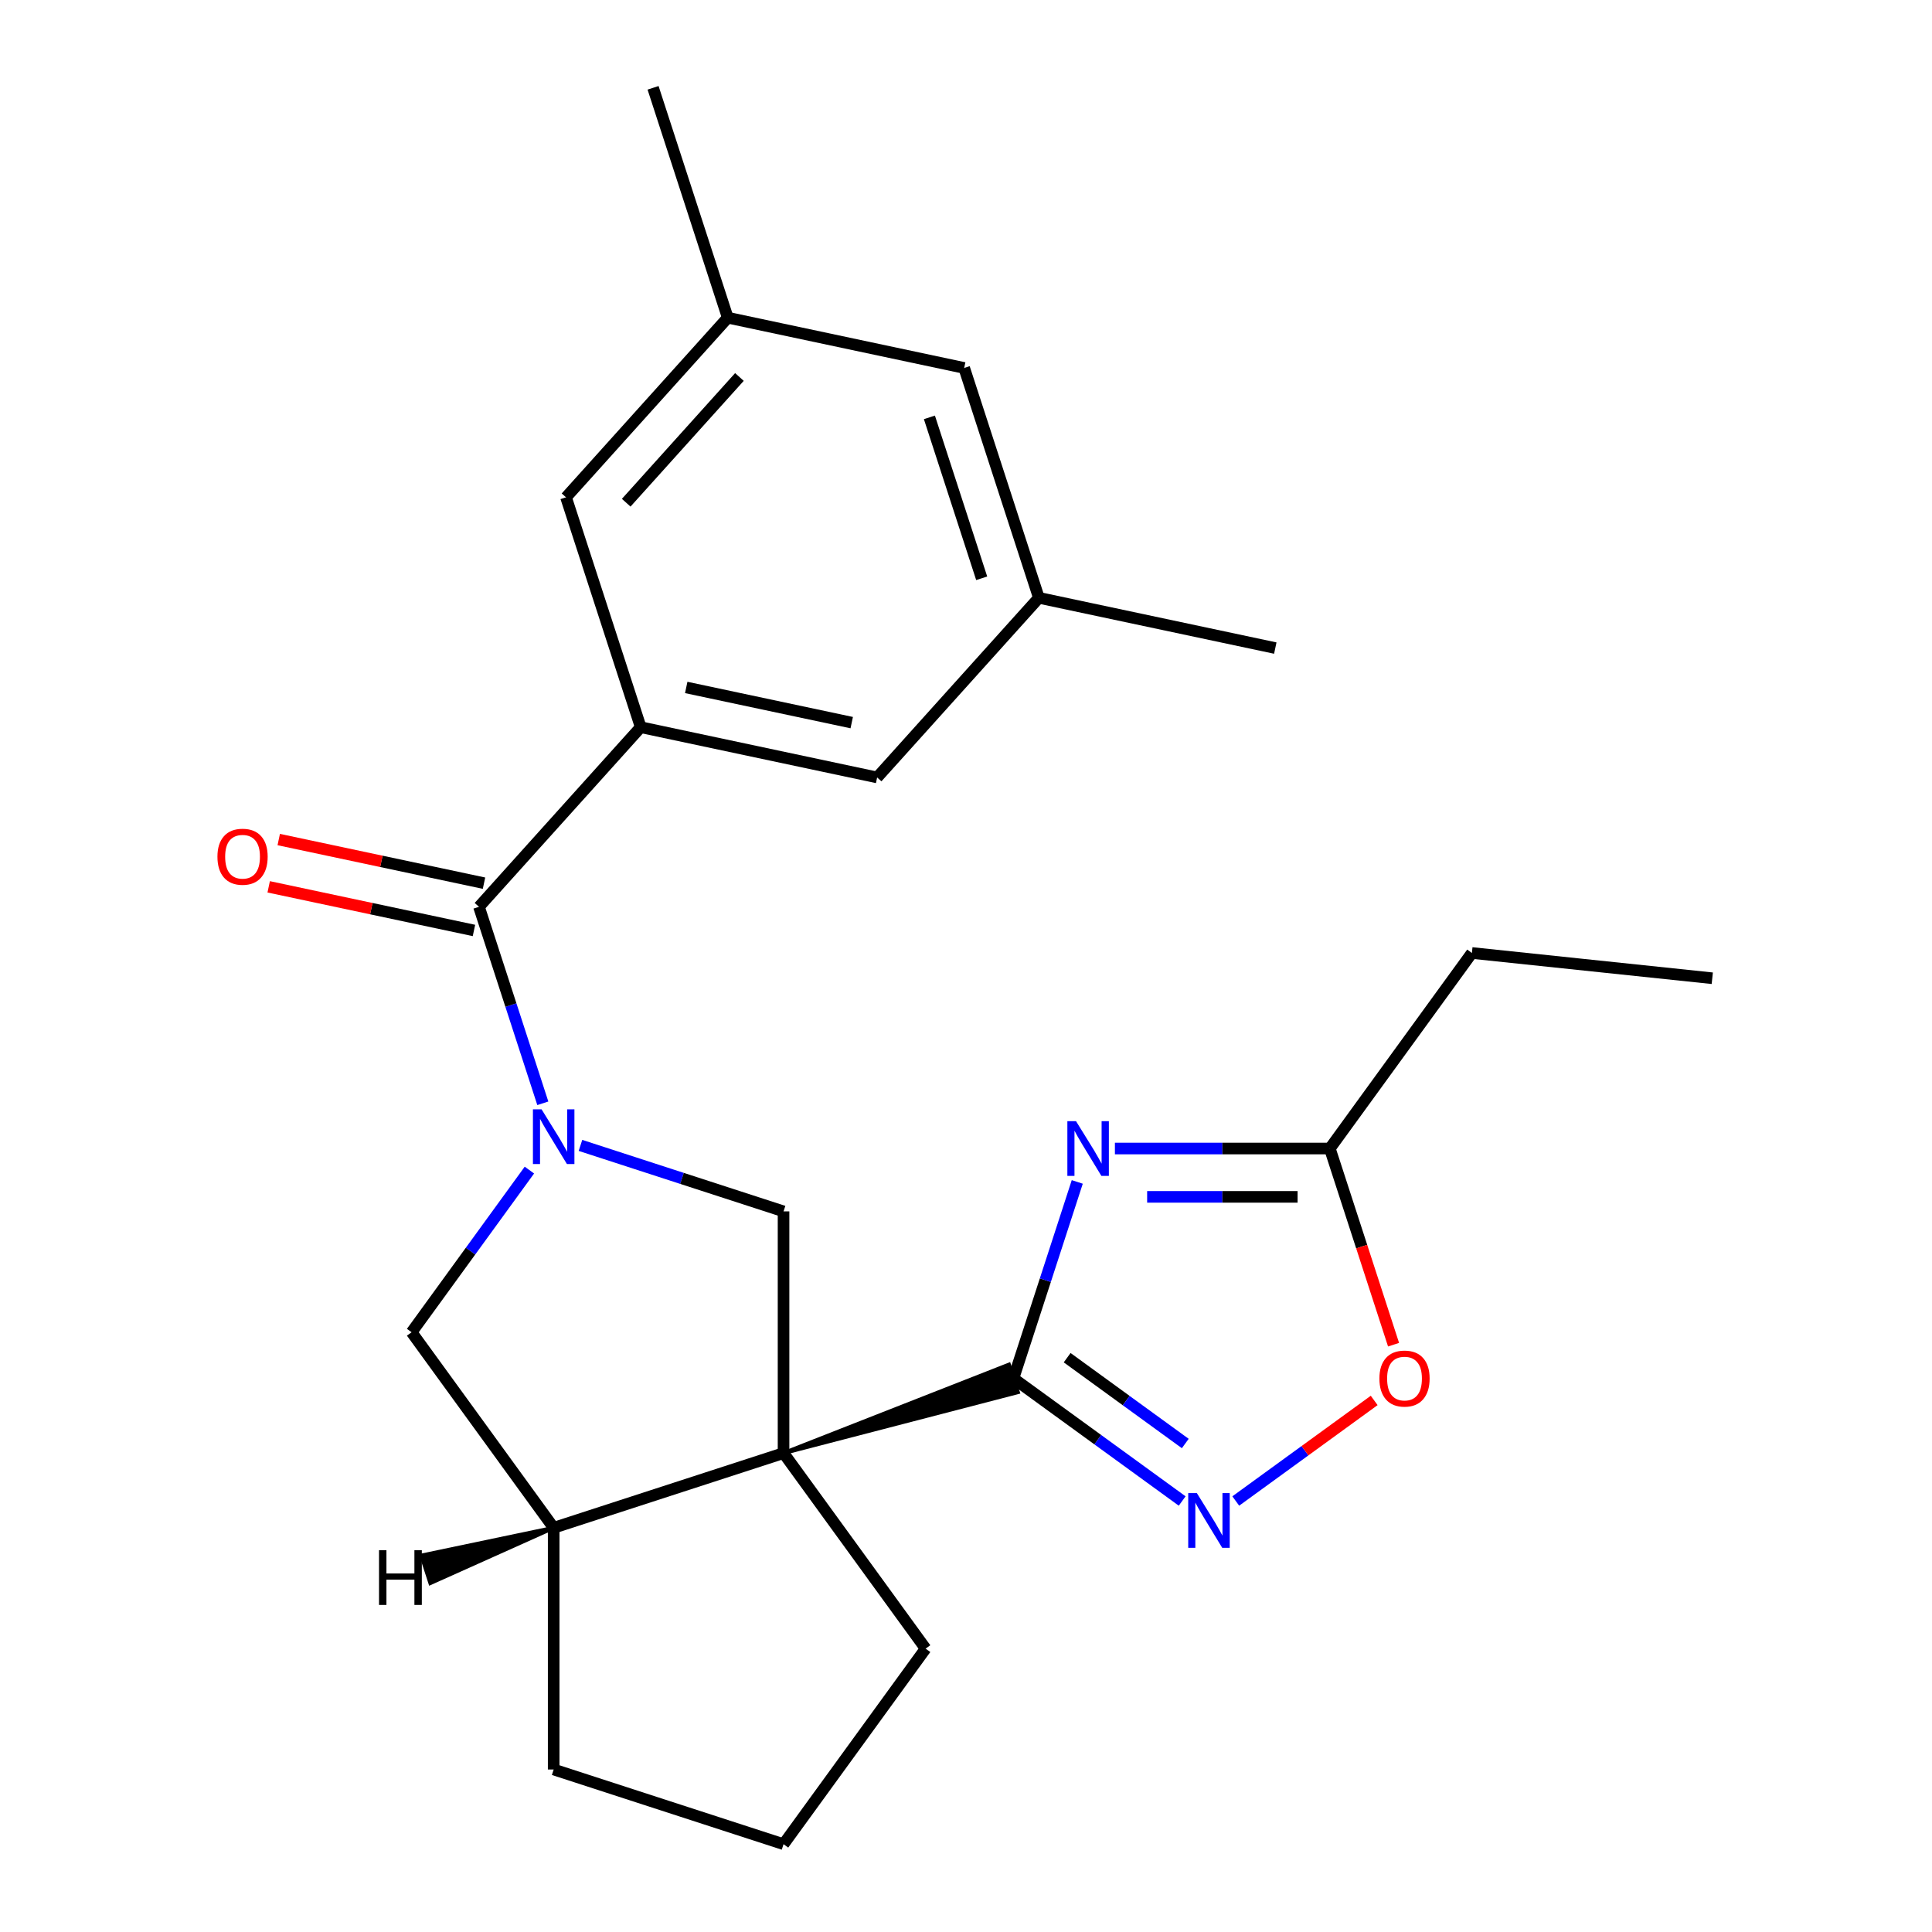 <?xml version='1.0' encoding='iso-8859-1'?>
<svg version='1.1' baseProfile='full'
              xmlns='http://www.w3.org/2000/svg'
                      xmlns:rdkit='http://www.rdkit.org/xml'
                      xmlns:xlink='http://www.w3.org/1999/xlink'
                  xml:space='preserve'
width='1000px' height='1000px' viewBox='0 0 1000 1000'>
<!-- END OF HEADER -->
<rect style='opacity:1.0;fill:#FFFFFF;stroke:none' width='1000' height='1000' x='0' y='0'> </rect>
<path class='bond-0' d='M 405.563,752.118 L 526.867,720.597 L 522.228,706.319 Z' style='fill:#000000;fill-rule:evenodd;fill-opacity:1;stroke:#000000;stroke-width:2px;stroke-linecap:butt;stroke-linejoin:miter;stroke-opacity:1;' />
<path class='bond-5' d='M 405.563,752.118 L 405.563,627.011' style='fill:none;fill-rule:evenodd;stroke:#000000;stroke-width:6px;stroke-linecap:butt;stroke-linejoin:miter;stroke-opacity:1' />
<path class='bond-7' d='M 405.563,752.118 L 286.58,790.778' style='fill:none;fill-rule:evenodd;stroke:#000000;stroke-width:6px;stroke-linecap:butt;stroke-linejoin:miter;stroke-opacity:1' />
<path class='bond-16' d='M 405.563,752.118 L 479.099,853.332' style='fill:none;fill-rule:evenodd;stroke:#000000;stroke-width:6px;stroke-linecap:butt;stroke-linejoin:miter;stroke-opacity:1' />
<path class='bond-2' d='M 524.547,713.458 L 541.069,662.61' style='fill:none;fill-rule:evenodd;stroke:#000000;stroke-width:6px;stroke-linecap:butt;stroke-linejoin:miter;stroke-opacity:1' />
<path class='bond-2' d='M 541.069,662.61 L 557.59,611.762' style='fill:none;fill-rule:evenodd;stroke:#0000FF;stroke-width:6px;stroke-linecap:butt;stroke-linejoin:miter;stroke-opacity:1' />
<path class='bond-4' d='M 524.547,713.458 L 568.22,745.188' style='fill:none;fill-rule:evenodd;stroke:#000000;stroke-width:6px;stroke-linecap:butt;stroke-linejoin:miter;stroke-opacity:1' />
<path class='bond-4' d='M 568.22,745.188 L 611.893,776.919' style='fill:none;fill-rule:evenodd;stroke:#0000FF;stroke-width:6px;stroke-linecap:butt;stroke-linejoin:miter;stroke-opacity:1' />
<path class='bond-4' d='M 552.356,702.734 L 582.927,724.946' style='fill:none;fill-rule:evenodd;stroke:#000000;stroke-width:6px;stroke-linecap:butt;stroke-linejoin:miter;stroke-opacity:1' />
<path class='bond-4' d='M 582.927,724.946 L 613.498,747.157' style='fill:none;fill-rule:evenodd;stroke:#0000FF;stroke-width:6px;stroke-linecap:butt;stroke-linejoin:miter;stroke-opacity:1' />
<path class='bond-1' d='M 300.447,592.857 L 353.005,609.934' style='fill:none;fill-rule:evenodd;stroke:#0000FF;stroke-width:6px;stroke-linecap:butt;stroke-linejoin:miter;stroke-opacity:1' />
<path class='bond-1' d='M 353.005,609.934 L 405.563,627.011' style='fill:none;fill-rule:evenodd;stroke:#000000;stroke-width:6px;stroke-linecap:butt;stroke-linejoin:miter;stroke-opacity:1' />
<path class='bond-3' d='M 280.962,571.063 L 264.441,520.215' style='fill:none;fill-rule:evenodd;stroke:#0000FF;stroke-width:6px;stroke-linecap:butt;stroke-linejoin:miter;stroke-opacity:1' />
<path class='bond-3' d='M 264.441,520.215 L 247.919,469.367' style='fill:none;fill-rule:evenodd;stroke:#000000;stroke-width:6px;stroke-linecap:butt;stroke-linejoin:miter;stroke-opacity:1' />
<path class='bond-25' d='M 274.019,605.639 L 243.531,647.602' style='fill:none;fill-rule:evenodd;stroke:#0000FF;stroke-width:6px;stroke-linecap:butt;stroke-linejoin:miter;stroke-opacity:1' />
<path class='bond-25' d='M 243.531,647.602 L 213.044,689.565' style='fill:none;fill-rule:evenodd;stroke:#000000;stroke-width:6px;stroke-linecap:butt;stroke-linejoin:miter;stroke-opacity:1' />
<path class='bond-8' d='M 577.075,594.474 L 632.695,594.474' style='fill:none;fill-rule:evenodd;stroke:#0000FF;stroke-width:6px;stroke-linecap:butt;stroke-linejoin:miter;stroke-opacity:1' />
<path class='bond-8' d='M 632.695,594.474 L 688.314,594.474' style='fill:none;fill-rule:evenodd;stroke:#000000;stroke-width:6px;stroke-linecap:butt;stroke-linejoin:miter;stroke-opacity:1' />
<path class='bond-8' d='M 593.761,619.496 L 632.695,619.496' style='fill:none;fill-rule:evenodd;stroke:#0000FF;stroke-width:6px;stroke-linecap:butt;stroke-linejoin:miter;stroke-opacity:1' />
<path class='bond-8' d='M 632.695,619.496 L 671.628,619.496' style='fill:none;fill-rule:evenodd;stroke:#000000;stroke-width:6px;stroke-linecap:butt;stroke-linejoin:miter;stroke-opacity:1' />
<path class='bond-6' d='M 247.919,469.367 L 331.632,376.395' style='fill:none;fill-rule:evenodd;stroke:#000000;stroke-width:6px;stroke-linecap:butt;stroke-linejoin:miter;stroke-opacity:1' />
<path class='bond-13' d='M 250.521,457.13 L 197.398,445.838' style='fill:none;fill-rule:evenodd;stroke:#000000;stroke-width:6px;stroke-linecap:butt;stroke-linejoin:miter;stroke-opacity:1' />
<path class='bond-13' d='M 197.398,445.838 L 144.275,434.547' style='fill:none;fill-rule:evenodd;stroke:#FF0000;stroke-width:6px;stroke-linecap:butt;stroke-linejoin:miter;stroke-opacity:1' />
<path class='bond-13' d='M 245.318,481.605 L 192.196,470.313' style='fill:none;fill-rule:evenodd;stroke:#000000;stroke-width:6px;stroke-linecap:butt;stroke-linejoin:miter;stroke-opacity:1' />
<path class='bond-13' d='M 192.196,470.313 L 139.073,459.021' style='fill:none;fill-rule:evenodd;stroke:#FF0000;stroke-width:6px;stroke-linecap:butt;stroke-linejoin:miter;stroke-opacity:1' />
<path class='bond-9' d='M 639.628,776.919 L 675.452,750.891' style='fill:none;fill-rule:evenodd;stroke:#0000FF;stroke-width:6px;stroke-linecap:butt;stroke-linejoin:miter;stroke-opacity:1' />
<path class='bond-9' d='M 675.452,750.891 L 711.275,724.864' style='fill:none;fill-rule:evenodd;stroke:#FF0000;stroke-width:6px;stroke-linecap:butt;stroke-linejoin:miter;stroke-opacity:1' />
<path class='bond-11' d='M 331.632,376.395 L 454.005,402.406' style='fill:none;fill-rule:evenodd;stroke:#000000;stroke-width:6px;stroke-linecap:butt;stroke-linejoin:miter;stroke-opacity:1' />
<path class='bond-11' d='M 355.19,355.822 L 440.852,374.03' style='fill:none;fill-rule:evenodd;stroke:#000000;stroke-width:6px;stroke-linecap:butt;stroke-linejoin:miter;stroke-opacity:1' />
<path class='bond-12' d='M 331.632,376.395 L 292.972,257.411' style='fill:none;fill-rule:evenodd;stroke:#000000;stroke-width:6px;stroke-linecap:butt;stroke-linejoin:miter;stroke-opacity:1' />
<path class='bond-10' d='M 286.58,790.778 L 213.044,689.565' style='fill:none;fill-rule:evenodd;stroke:#000000;stroke-width:6px;stroke-linecap:butt;stroke-linejoin:miter;stroke-opacity:1' />
<path class='bond-18' d='M 286.58,790.778 L 286.58,915.885' style='fill:none;fill-rule:evenodd;stroke:#000000;stroke-width:6px;stroke-linecap:butt;stroke-linejoin:miter;stroke-opacity:1' />
<path class='bond-28' d='M 286.58,790.778 L 218.103,805.135 L 222.742,819.413 Z' style='fill:#000000;fill-rule:evenodd;fill-opacity:1;stroke:#000000;stroke-width:2px;stroke-linecap:butt;stroke-linejoin:miter;stroke-opacity:1;' />
<path class='bond-19' d='M 688.314,594.474 L 761.85,493.261' style='fill:none;fill-rule:evenodd;stroke:#000000;stroke-width:6px;stroke-linecap:butt;stroke-linejoin:miter;stroke-opacity:1' />
<path class='bond-26' d='M 688.314,594.474 L 704.81,645.242' style='fill:none;fill-rule:evenodd;stroke:#000000;stroke-width:6px;stroke-linecap:butt;stroke-linejoin:miter;stroke-opacity:1' />
<path class='bond-26' d='M 704.81,645.242 L 721.305,696.01' style='fill:none;fill-rule:evenodd;stroke:#FF0000;stroke-width:6px;stroke-linecap:butt;stroke-linejoin:miter;stroke-opacity:1' />
<path class='bond-14' d='M 454.005,402.406 L 537.718,309.433' style='fill:none;fill-rule:evenodd;stroke:#000000;stroke-width:6px;stroke-linecap:butt;stroke-linejoin:miter;stroke-opacity:1' />
<path class='bond-15' d='M 292.972,257.411 L 376.685,164.438' style='fill:none;fill-rule:evenodd;stroke:#000000;stroke-width:6px;stroke-linecap:butt;stroke-linejoin:miter;stroke-opacity:1' />
<path class='bond-15' d='M 324.124,260.208 L 382.723,195.127' style='fill:none;fill-rule:evenodd;stroke:#000000;stroke-width:6px;stroke-linecap:butt;stroke-linejoin:miter;stroke-opacity:1' />
<path class='bond-22' d='M 537.718,309.433 L 660.091,335.444' style='fill:none;fill-rule:evenodd;stroke:#000000;stroke-width:6px;stroke-linecap:butt;stroke-linejoin:miter;stroke-opacity:1' />
<path class='bond-27' d='M 537.718,309.433 L 499.058,190.45' style='fill:none;fill-rule:evenodd;stroke:#000000;stroke-width:6px;stroke-linecap:butt;stroke-linejoin:miter;stroke-opacity:1' />
<path class='bond-27' d='M 508.122,299.318 L 481.06,216.029' style='fill:none;fill-rule:evenodd;stroke:#000000;stroke-width:6px;stroke-linecap:butt;stroke-linejoin:miter;stroke-opacity:1' />
<path class='bond-17' d='M 376.685,164.438 L 499.058,190.45' style='fill:none;fill-rule:evenodd;stroke:#000000;stroke-width:6px;stroke-linecap:butt;stroke-linejoin:miter;stroke-opacity:1' />
<path class='bond-21' d='M 376.685,164.438 L 338.025,45.455' style='fill:none;fill-rule:evenodd;stroke:#000000;stroke-width:6px;stroke-linecap:butt;stroke-linejoin:miter;stroke-opacity:1' />
<path class='bond-20' d='M 479.099,853.332 L 405.563,954.545' style='fill:none;fill-rule:evenodd;stroke:#000000;stroke-width:6px;stroke-linecap:butt;stroke-linejoin:miter;stroke-opacity:1' />
<path class='bond-24' d='M 286.58,915.885 L 405.563,954.545' style='fill:none;fill-rule:evenodd;stroke:#000000;stroke-width:6px;stroke-linecap:butt;stroke-linejoin:miter;stroke-opacity:1' />
<path class='bond-23' d='M 761.85,493.261 L 886.272,506.338' style='fill:none;fill-rule:evenodd;stroke:#000000;stroke-width:6px;stroke-linecap:butt;stroke-linejoin:miter;stroke-opacity:1' />
<path  class='atom-2' d='M 280.32 574.191
L 289.6 589.191
Q 290.52 590.671, 292 593.351
Q 293.48 596.031, 293.56 596.191
L 293.56 574.191
L 297.32 574.191
L 297.32 602.511
L 293.44 602.511
L 283.48 586.111
Q 282.32 584.191, 281.08 581.991
Q 279.88 579.791, 279.52 579.111
L 279.52 602.511
L 275.84 602.511
L 275.84 574.191
L 280.32 574.191
' fill='#0000FF'/>
<path  class='atom-3' d='M 556.947 580.314
L 566.227 595.314
Q 567.147 596.794, 568.627 599.474
Q 570.107 602.154, 570.187 602.314
L 570.187 580.314
L 573.947 580.314
L 573.947 608.634
L 570.067 608.634
L 560.107 592.234
Q 558.947 590.314, 557.707 588.114
Q 556.507 585.914, 556.147 585.234
L 556.147 608.634
L 552.467 608.634
L 552.467 580.314
L 556.947 580.314
' fill='#0000FF'/>
<path  class='atom-5' d='M 619.501 772.834
L 628.781 787.834
Q 629.701 789.314, 631.181 791.994
Q 632.661 794.674, 632.741 794.834
L 632.741 772.834
L 636.501 772.834
L 636.501 801.154
L 632.621 801.154
L 622.661 784.754
Q 621.501 782.834, 620.261 780.634
Q 619.061 778.434, 618.701 777.754
L 618.701 801.154
L 615.021 801.154
L 615.021 772.834
L 619.501 772.834
' fill='#0000FF'/>
<path  class='atom-10' d='M 713.974 713.538
Q 713.974 706.738, 717.334 702.938
Q 720.694 699.138, 726.974 699.138
Q 733.254 699.138, 736.614 702.938
Q 739.974 706.738, 739.974 713.538
Q 739.974 720.418, 736.574 724.338
Q 733.174 728.218, 726.974 728.218
Q 720.734 728.218, 717.334 724.338
Q 713.974 720.458, 713.974 713.538
M 726.974 725.018
Q 731.294 725.018, 733.614 722.138
Q 735.974 719.218, 735.974 713.538
Q 735.974 707.978, 733.614 705.178
Q 731.294 702.338, 726.974 702.338
Q 722.654 702.338, 720.294 705.138
Q 717.974 707.938, 717.974 713.538
Q 717.974 719.258, 720.294 722.138
Q 722.654 725.018, 726.974 725.018
' fill='#FF0000'/>
<path  class='atom-14' d='M 112.546 443.436
Q 112.546 436.636, 115.906 432.836
Q 119.266 429.036, 125.546 429.036
Q 131.826 429.036, 135.186 432.836
Q 138.546 436.636, 138.546 443.436
Q 138.546 450.316, 135.146 454.236
Q 131.746 458.116, 125.546 458.116
Q 119.306 458.116, 115.906 454.236
Q 112.546 450.356, 112.546 443.436
M 125.546 454.916
Q 129.866 454.916, 132.186 452.036
Q 134.546 449.116, 134.546 443.436
Q 134.546 437.876, 132.186 435.076
Q 129.866 432.236, 125.546 432.236
Q 121.226 432.236, 118.866 435.036
Q 116.546 437.836, 116.546 443.436
Q 116.546 449.156, 118.866 452.036
Q 121.226 454.916, 125.546 454.916
' fill='#FF0000'/>
<path  class='atom-25' d='M 196.177 802.392
L 200.017 802.392
L 200.017 814.432
L 214.497 814.432
L 214.497 802.392
L 218.337 802.392
L 218.337 830.712
L 214.497 830.712
L 214.497 817.632
L 200.017 817.632
L 200.017 830.712
L 196.177 830.712
L 196.177 802.392
' fill='#000000'/>
</svg>
